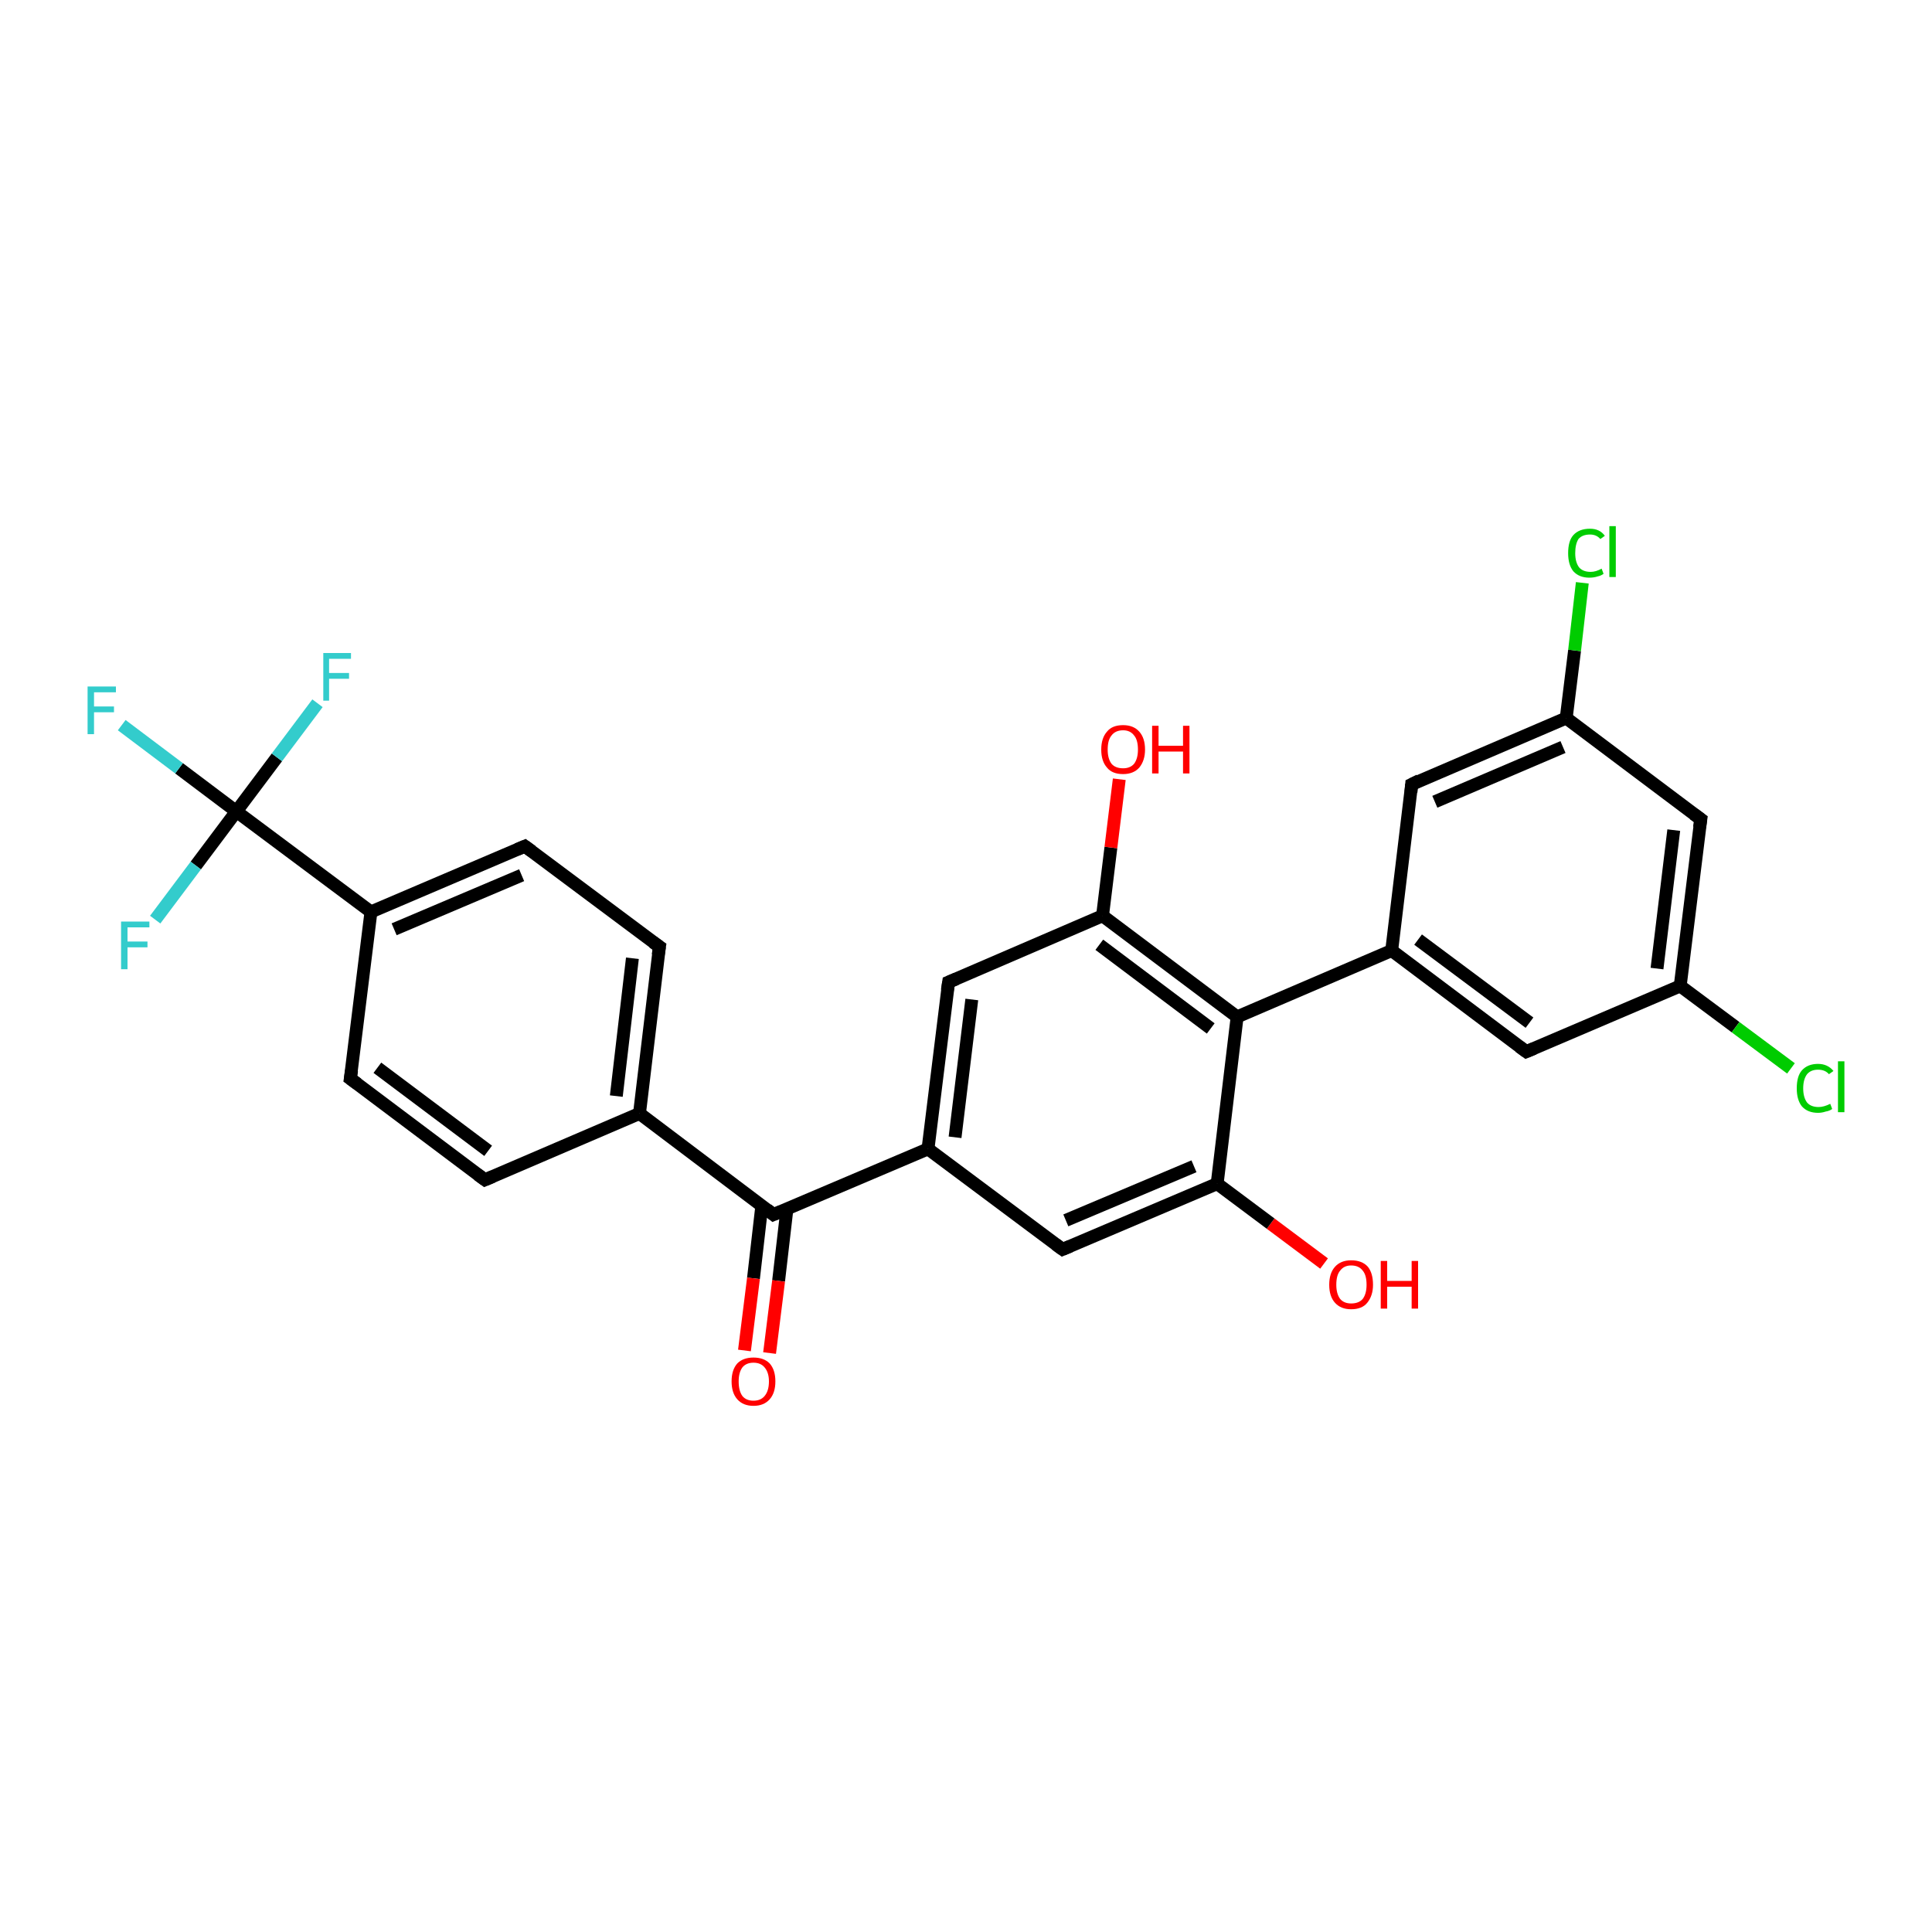 <?xml version='1.0' encoding='iso-8859-1'?>
<svg version='1.1' baseProfile='full'
              xmlns='http://www.w3.org/2000/svg'
                      xmlns:rdkit='http://www.rdkit.org/xml'
                      xmlns:xlink='http://www.w3.org/1999/xlink'
                  xml:space='preserve'
width='300px' height='300px' viewBox='0 0 300 300'>
<!-- END OF HEADER -->
<rect style='opacity:1.0;fill:#FFFFFF;stroke:none' width='300.0' height='300.0' x='0.0' y='0.0'> </rect>
<path class='bond-0 atom-0 atom-1' d='M 205.6,196.2 L 197.3,190.0' style='fill:none;fill-rule:evenodd;stroke:#FF0000;stroke-width:2.0px;stroke-linecap:butt;stroke-linejoin:miter;stroke-opacity:1' />
<path class='bond-0 atom-0 atom-1' d='M 197.3,190.0 L 189.0,183.8' style='fill:none;fill-rule:evenodd;stroke:#000000;stroke-width:2.0px;stroke-linecap:butt;stroke-linejoin:miter;stroke-opacity:1' />
<path class='bond-1 atom-1 atom-2' d='M 189.0,183.8 L 165.0,194.0' style='fill:none;fill-rule:evenodd;stroke:#000000;stroke-width:2.0px;stroke-linecap:butt;stroke-linejoin:miter;stroke-opacity:1' />
<path class='bond-1 atom-1 atom-2' d='M 185.4,181.1 L 165.5,189.5' style='fill:none;fill-rule:evenodd;stroke:#000000;stroke-width:2.0px;stroke-linecap:butt;stroke-linejoin:miter;stroke-opacity:1' />
<path class='bond-2 atom-2 atom-3' d='M 165.0,194.0 L 144.1,178.4' style='fill:none;fill-rule:evenodd;stroke:#000000;stroke-width:2.0px;stroke-linecap:butt;stroke-linejoin:miter;stroke-opacity:1' />
<path class='bond-3 atom-3 atom-4' d='M 144.1,178.4 L 147.3,152.5' style='fill:none;fill-rule:evenodd;stroke:#000000;stroke-width:2.0px;stroke-linecap:butt;stroke-linejoin:miter;stroke-opacity:1' />
<path class='bond-3 atom-3 atom-4' d='M 148.3,176.6 L 150.9,155.2' style='fill:none;fill-rule:evenodd;stroke:#000000;stroke-width:2.0px;stroke-linecap:butt;stroke-linejoin:miter;stroke-opacity:1' />
<path class='bond-4 atom-4 atom-5' d='M 147.3,152.5 L 171.2,142.2' style='fill:none;fill-rule:evenodd;stroke:#000000;stroke-width:2.0px;stroke-linecap:butt;stroke-linejoin:miter;stroke-opacity:1' />
<path class='bond-5 atom-5 atom-6' d='M 171.2,142.2 L 172.5,131.6' style='fill:none;fill-rule:evenodd;stroke:#000000;stroke-width:2.0px;stroke-linecap:butt;stroke-linejoin:miter;stroke-opacity:1' />
<path class='bond-5 atom-5 atom-6' d='M 172.5,131.6 L 173.8,121.0' style='fill:none;fill-rule:evenodd;stroke:#FF0000;stroke-width:2.0px;stroke-linecap:butt;stroke-linejoin:miter;stroke-opacity:1' />
<path class='bond-6 atom-5 atom-7' d='M 171.2,142.2 L 192.1,157.9' style='fill:none;fill-rule:evenodd;stroke:#000000;stroke-width:2.0px;stroke-linecap:butt;stroke-linejoin:miter;stroke-opacity:1' />
<path class='bond-6 atom-5 atom-7' d='M 170.7,146.7 L 188.0,159.7' style='fill:none;fill-rule:evenodd;stroke:#000000;stroke-width:2.0px;stroke-linecap:butt;stroke-linejoin:miter;stroke-opacity:1' />
<path class='bond-7 atom-7 atom-8' d='M 192.1,157.9 L 216.1,147.6' style='fill:none;fill-rule:evenodd;stroke:#000000;stroke-width:2.0px;stroke-linecap:butt;stroke-linejoin:miter;stroke-opacity:1' />
<path class='bond-8 atom-8 atom-9' d='M 216.1,147.6 L 237.0,163.3' style='fill:none;fill-rule:evenodd;stroke:#000000;stroke-width:2.0px;stroke-linecap:butt;stroke-linejoin:miter;stroke-opacity:1' />
<path class='bond-8 atom-8 atom-9' d='M 220.2,145.9 L 237.5,158.8' style='fill:none;fill-rule:evenodd;stroke:#000000;stroke-width:2.0px;stroke-linecap:butt;stroke-linejoin:miter;stroke-opacity:1' />
<path class='bond-9 atom-9 atom-10' d='M 237.0,163.3 L 260.9,153.1' style='fill:none;fill-rule:evenodd;stroke:#000000;stroke-width:2.0px;stroke-linecap:butt;stroke-linejoin:miter;stroke-opacity:1' />
<path class='bond-10 atom-10 atom-11' d='M 260.9,153.1 L 269.5,159.5' style='fill:none;fill-rule:evenodd;stroke:#000000;stroke-width:2.0px;stroke-linecap:butt;stroke-linejoin:miter;stroke-opacity:1' />
<path class='bond-10 atom-10 atom-11' d='M 269.5,159.5 L 278.1,165.9' style='fill:none;fill-rule:evenodd;stroke:#00CC00;stroke-width:2.0px;stroke-linecap:butt;stroke-linejoin:miter;stroke-opacity:1' />
<path class='bond-11 atom-10 atom-12' d='M 260.9,153.1 L 264.1,127.2' style='fill:none;fill-rule:evenodd;stroke:#000000;stroke-width:2.0px;stroke-linecap:butt;stroke-linejoin:miter;stroke-opacity:1' />
<path class='bond-11 atom-10 atom-12' d='M 257.3,150.4 L 259.9,128.9' style='fill:none;fill-rule:evenodd;stroke:#000000;stroke-width:2.0px;stroke-linecap:butt;stroke-linejoin:miter;stroke-opacity:1' />
<path class='bond-12 atom-12 atom-13' d='M 264.1,127.2 L 243.2,111.5' style='fill:none;fill-rule:evenodd;stroke:#000000;stroke-width:2.0px;stroke-linecap:butt;stroke-linejoin:miter;stroke-opacity:1' />
<path class='bond-13 atom-13 atom-14' d='M 243.2,111.5 L 244.5,101.0' style='fill:none;fill-rule:evenodd;stroke:#000000;stroke-width:2.0px;stroke-linecap:butt;stroke-linejoin:miter;stroke-opacity:1' />
<path class='bond-13 atom-13 atom-14' d='M 244.5,101.0 L 245.7,90.5' style='fill:none;fill-rule:evenodd;stroke:#00CC00;stroke-width:2.0px;stroke-linecap:butt;stroke-linejoin:miter;stroke-opacity:1' />
<path class='bond-14 atom-13 atom-15' d='M 243.2,111.5 L 219.2,121.8' style='fill:none;fill-rule:evenodd;stroke:#000000;stroke-width:2.0px;stroke-linecap:butt;stroke-linejoin:miter;stroke-opacity:1' />
<path class='bond-14 atom-13 atom-15' d='M 242.7,116.0 L 222.8,124.5' style='fill:none;fill-rule:evenodd;stroke:#000000;stroke-width:2.0px;stroke-linecap:butt;stroke-linejoin:miter;stroke-opacity:1' />
<path class='bond-15 atom-3 atom-16' d='M 144.1,178.4 L 120.1,188.6' style='fill:none;fill-rule:evenodd;stroke:#000000;stroke-width:2.0px;stroke-linecap:butt;stroke-linejoin:miter;stroke-opacity:1' />
<path class='bond-16 atom-16 atom-17' d='M 118.3,187.2 L 117.0,198.5' style='fill:none;fill-rule:evenodd;stroke:#000000;stroke-width:2.0px;stroke-linecap:butt;stroke-linejoin:miter;stroke-opacity:1' />
<path class='bond-16 atom-16 atom-17' d='M 117.0,198.5 L 115.6,209.7' style='fill:none;fill-rule:evenodd;stroke:#FF0000;stroke-width:2.0px;stroke-linecap:butt;stroke-linejoin:miter;stroke-opacity:1' />
<path class='bond-16 atom-16 atom-17' d='M 122.2,187.7 L 120.9,198.9' style='fill:none;fill-rule:evenodd;stroke:#000000;stroke-width:2.0px;stroke-linecap:butt;stroke-linejoin:miter;stroke-opacity:1' />
<path class='bond-16 atom-16 atom-17' d='M 120.9,198.9 L 119.5,210.1' style='fill:none;fill-rule:evenodd;stroke:#FF0000;stroke-width:2.0px;stroke-linecap:butt;stroke-linejoin:miter;stroke-opacity:1' />
<path class='bond-17 atom-16 atom-18' d='M 120.1,188.6 L 99.3,172.9' style='fill:none;fill-rule:evenodd;stroke:#000000;stroke-width:2.0px;stroke-linecap:butt;stroke-linejoin:miter;stroke-opacity:1' />
<path class='bond-18 atom-18 atom-19' d='M 99.3,172.9 L 102.4,147.0' style='fill:none;fill-rule:evenodd;stroke:#000000;stroke-width:2.0px;stroke-linecap:butt;stroke-linejoin:miter;stroke-opacity:1' />
<path class='bond-18 atom-18 atom-19' d='M 95.7,170.2 L 98.2,148.8' style='fill:none;fill-rule:evenodd;stroke:#000000;stroke-width:2.0px;stroke-linecap:butt;stroke-linejoin:miter;stroke-opacity:1' />
<path class='bond-19 atom-19 atom-20' d='M 102.4,147.0 L 81.5,131.4' style='fill:none;fill-rule:evenodd;stroke:#000000;stroke-width:2.0px;stroke-linecap:butt;stroke-linejoin:miter;stroke-opacity:1' />
<path class='bond-20 atom-20 atom-21' d='M 81.5,131.4 L 57.6,141.6' style='fill:none;fill-rule:evenodd;stroke:#000000;stroke-width:2.0px;stroke-linecap:butt;stroke-linejoin:miter;stroke-opacity:1' />
<path class='bond-20 atom-20 atom-21' d='M 81.0,135.9 L 61.2,144.3' style='fill:none;fill-rule:evenodd;stroke:#000000;stroke-width:2.0px;stroke-linecap:butt;stroke-linejoin:miter;stroke-opacity:1' />
<path class='bond-21 atom-21 atom-22' d='M 57.6,141.6 L 54.4,167.5' style='fill:none;fill-rule:evenodd;stroke:#000000;stroke-width:2.0px;stroke-linecap:butt;stroke-linejoin:miter;stroke-opacity:1' />
<path class='bond-22 atom-22 atom-23' d='M 54.4,167.5 L 75.3,183.2' style='fill:none;fill-rule:evenodd;stroke:#000000;stroke-width:2.0px;stroke-linecap:butt;stroke-linejoin:miter;stroke-opacity:1' />
<path class='bond-22 atom-22 atom-23' d='M 58.6,165.8 L 75.8,178.7' style='fill:none;fill-rule:evenodd;stroke:#000000;stroke-width:2.0px;stroke-linecap:butt;stroke-linejoin:miter;stroke-opacity:1' />
<path class='bond-23 atom-21 atom-24' d='M 57.6,141.6 L 36.7,126.0' style='fill:none;fill-rule:evenodd;stroke:#000000;stroke-width:2.0px;stroke-linecap:butt;stroke-linejoin:miter;stroke-opacity:1' />
<path class='bond-24 atom-24 atom-25' d='M 36.7,126.0 L 27.8,119.3' style='fill:none;fill-rule:evenodd;stroke:#000000;stroke-width:2.0px;stroke-linecap:butt;stroke-linejoin:miter;stroke-opacity:1' />
<path class='bond-24 atom-24 atom-25' d='M 27.8,119.3 L 18.9,112.6' style='fill:none;fill-rule:evenodd;stroke:#33CCCC;stroke-width:2.0px;stroke-linecap:butt;stroke-linejoin:miter;stroke-opacity:1' />
<path class='bond-25 atom-24 atom-26' d='M 36.7,126.0 L 43.0,117.6' style='fill:none;fill-rule:evenodd;stroke:#000000;stroke-width:2.0px;stroke-linecap:butt;stroke-linejoin:miter;stroke-opacity:1' />
<path class='bond-25 atom-24 atom-26' d='M 43.0,117.6 L 49.3,109.2' style='fill:none;fill-rule:evenodd;stroke:#33CCCC;stroke-width:2.0px;stroke-linecap:butt;stroke-linejoin:miter;stroke-opacity:1' />
<path class='bond-26 atom-24 atom-27' d='M 36.7,126.0 L 30.4,134.4' style='fill:none;fill-rule:evenodd;stroke:#000000;stroke-width:2.0px;stroke-linecap:butt;stroke-linejoin:miter;stroke-opacity:1' />
<path class='bond-26 atom-24 atom-27' d='M 30.4,134.4 L 24.1,142.8' style='fill:none;fill-rule:evenodd;stroke:#33CCCC;stroke-width:2.0px;stroke-linecap:butt;stroke-linejoin:miter;stroke-opacity:1' />
<path class='bond-27 atom-7 atom-1' d='M 192.1,157.9 L 189.0,183.8' style='fill:none;fill-rule:evenodd;stroke:#000000;stroke-width:2.0px;stroke-linecap:butt;stroke-linejoin:miter;stroke-opacity:1' />
<path class='bond-28 atom-15 atom-8' d='M 219.2,121.8 L 216.1,147.6' style='fill:none;fill-rule:evenodd;stroke:#000000;stroke-width:2.0px;stroke-linecap:butt;stroke-linejoin:miter;stroke-opacity:1' />
<path class='bond-29 atom-23 atom-18' d='M 75.3,183.2 L 99.3,172.9' style='fill:none;fill-rule:evenodd;stroke:#000000;stroke-width:2.0px;stroke-linecap:butt;stroke-linejoin:miter;stroke-opacity:1' />
<path d='M 166.2,193.5 L 165.0,194.0 L 163.9,193.2' style='fill:none;stroke:#000000;stroke-width:2.0px;stroke-linecap:butt;stroke-linejoin:miter;stroke-opacity:1;' />
<path d='M 147.1,153.8 L 147.3,152.5 L 148.5,152.0' style='fill:none;stroke:#000000;stroke-width:2.0px;stroke-linecap:butt;stroke-linejoin:miter;stroke-opacity:1;' />
<path d='M 235.9,162.5 L 237.0,163.3 L 238.2,162.8' style='fill:none;stroke:#000000;stroke-width:2.0px;stroke-linecap:butt;stroke-linejoin:miter;stroke-opacity:1;' />
<path d='M 263.9,128.5 L 264.1,127.2 L 263.0,126.4' style='fill:none;stroke:#000000;stroke-width:2.0px;stroke-linecap:butt;stroke-linejoin:miter;stroke-opacity:1;' />
<path d='M 220.4,121.2 L 219.2,121.8 L 219.1,123.0' style='fill:none;stroke:#000000;stroke-width:2.0px;stroke-linecap:butt;stroke-linejoin:miter;stroke-opacity:1;' />
<path d='M 121.3,188.1 L 120.1,188.6 L 119.1,187.8' style='fill:none;stroke:#000000;stroke-width:2.0px;stroke-linecap:butt;stroke-linejoin:miter;stroke-opacity:1;' />
<path d='M 102.2,148.3 L 102.4,147.0 L 101.4,146.3' style='fill:none;stroke:#000000;stroke-width:2.0px;stroke-linecap:butt;stroke-linejoin:miter;stroke-opacity:1;' />
<path d='M 82.6,132.2 L 81.5,131.4 L 80.3,131.9' style='fill:none;stroke:#000000;stroke-width:2.0px;stroke-linecap:butt;stroke-linejoin:miter;stroke-opacity:1;' />
<path d='M 54.6,166.2 L 54.4,167.5 L 55.5,168.3' style='fill:none;stroke:#000000;stroke-width:2.0px;stroke-linecap:butt;stroke-linejoin:miter;stroke-opacity:1;' />
<path d='M 74.2,182.4 L 75.3,183.2 L 76.5,182.7' style='fill:none;stroke:#000000;stroke-width:2.0px;stroke-linecap:butt;stroke-linejoin:miter;stroke-opacity:1;' />
<path class='atom-0' d='M 206.4 199.5
Q 206.4 197.7, 207.3 196.7
Q 208.2 195.7, 209.8 195.7
Q 211.5 195.7, 212.4 196.7
Q 213.2 197.7, 213.2 199.5
Q 213.2 201.2, 212.3 202.3
Q 211.5 203.3, 209.8 203.3
Q 208.2 203.3, 207.3 202.3
Q 206.4 201.3, 206.4 199.5
M 209.8 202.4
Q 211.0 202.4, 211.6 201.7
Q 212.2 200.9, 212.2 199.5
Q 212.2 198.0, 211.6 197.3
Q 211.0 196.5, 209.8 196.5
Q 208.7 196.5, 208.1 197.3
Q 207.5 198.0, 207.5 199.5
Q 207.5 200.9, 208.1 201.7
Q 208.7 202.4, 209.8 202.4
' fill='#FF0000'/>
<path class='atom-0' d='M 214.4 195.8
L 215.4 195.8
L 215.4 198.9
L 219.2 198.9
L 219.2 195.8
L 220.2 195.8
L 220.2 203.2
L 219.2 203.2
L 219.2 199.8
L 215.4 199.8
L 215.4 203.2
L 214.4 203.2
L 214.4 195.8
' fill='#FF0000'/>
<path class='atom-6' d='M 171.0 116.4
Q 171.0 114.6, 171.9 113.6
Q 172.7 112.6, 174.4 112.6
Q 176.0 112.6, 176.9 113.6
Q 177.8 114.6, 177.8 116.4
Q 177.8 118.1, 176.9 119.2
Q 176.0 120.2, 174.4 120.2
Q 172.7 120.2, 171.9 119.2
Q 171.0 118.2, 171.0 116.4
M 174.4 119.3
Q 175.5 119.3, 176.1 118.6
Q 176.7 117.8, 176.7 116.4
Q 176.7 114.9, 176.1 114.2
Q 175.5 113.4, 174.4 113.4
Q 173.2 113.4, 172.6 114.2
Q 172.0 114.9, 172.0 116.4
Q 172.0 117.8, 172.6 118.6
Q 173.2 119.3, 174.4 119.3
' fill='#FF0000'/>
<path class='atom-6' d='M 178.9 112.7
L 179.9 112.7
L 179.9 115.8
L 183.7 115.8
L 183.7 112.7
L 184.7 112.7
L 184.7 120.1
L 183.7 120.1
L 183.7 116.7
L 179.9 116.7
L 179.9 120.1
L 178.9 120.1
L 178.9 112.7
' fill='#FF0000'/>
<path class='atom-11' d='M 279.0 169.0
Q 279.0 167.1, 279.8 166.2
Q 280.7 165.2, 282.3 165.2
Q 283.8 165.2, 284.7 166.3
L 284.0 166.8
Q 283.4 166.1, 282.3 166.1
Q 281.2 166.1, 280.6 166.8
Q 280.0 167.6, 280.0 169.0
Q 280.0 170.4, 280.6 171.2
Q 281.2 171.9, 282.4 171.9
Q 283.2 171.9, 284.2 171.4
L 284.5 172.2
Q 284.1 172.5, 283.5 172.6
Q 282.9 172.8, 282.3 172.8
Q 280.7 172.8, 279.8 171.8
Q 279.0 170.8, 279.0 169.0
' fill='#00CC00'/>
<path class='atom-11' d='M 285.4 164.8
L 286.4 164.8
L 286.4 172.7
L 285.4 172.7
L 285.4 164.8
' fill='#00CC00'/>
<path class='atom-14' d='M 243.5 85.9
Q 243.5 84.0, 244.3 83.1
Q 245.2 82.1, 246.9 82.1
Q 248.4 82.1, 249.2 83.2
L 248.5 83.7
Q 247.9 83.0, 246.9 83.0
Q 245.7 83.0, 245.1 83.7
Q 244.6 84.5, 244.6 85.9
Q 244.6 87.3, 245.2 88.1
Q 245.8 88.8, 247.0 88.8
Q 247.8 88.8, 248.7 88.3
L 249.0 89.1
Q 248.6 89.4, 248.1 89.5
Q 247.5 89.7, 246.8 89.7
Q 245.2 89.7, 244.3 88.7
Q 243.5 87.7, 243.5 85.9
' fill='#00CC00'/>
<path class='atom-14' d='M 249.9 81.7
L 250.9 81.7
L 250.9 89.6
L 249.9 89.6
L 249.9 81.7
' fill='#00CC00'/>
<path class='atom-17' d='M 113.6 214.5
Q 113.6 212.7, 114.5 211.7
Q 115.4 210.8, 117.0 210.8
Q 118.6 210.8, 119.5 211.7
Q 120.4 212.7, 120.4 214.5
Q 120.4 216.3, 119.5 217.3
Q 118.6 218.3, 117.0 218.3
Q 115.4 218.3, 114.5 217.3
Q 113.6 216.3, 113.6 214.5
M 117.0 217.5
Q 118.1 217.5, 118.7 216.8
Q 119.4 216.0, 119.4 214.5
Q 119.4 213.1, 118.7 212.3
Q 118.1 211.6, 117.0 211.6
Q 115.9 211.6, 115.3 212.3
Q 114.7 213.1, 114.7 214.5
Q 114.7 216.0, 115.3 216.8
Q 115.9 217.5, 117.0 217.5
' fill='#FF0000'/>
<path class='atom-25' d='M 13.6 106.6
L 18.0 106.6
L 18.0 107.5
L 14.6 107.5
L 14.6 109.7
L 17.7 109.7
L 17.7 110.6
L 14.6 110.6
L 14.6 114.0
L 13.6 114.0
L 13.6 106.6
' fill='#33CCCC'/>
<path class='atom-26' d='M 50.2 101.4
L 54.5 101.4
L 54.5 102.3
L 51.1 102.3
L 51.1 104.5
L 54.2 104.5
L 54.2 105.4
L 51.1 105.4
L 51.1 108.8
L 50.2 108.8
L 50.2 101.4
' fill='#33CCCC'/>
<path class='atom-27' d='M 18.8 143.1
L 23.2 143.1
L 23.2 144.0
L 19.8 144.0
L 19.8 146.2
L 22.9 146.2
L 22.9 147.1
L 19.8 147.1
L 19.8 150.5
L 18.8 150.5
L 18.8 143.1
' fill='#33CCCC'/>
</svg>
